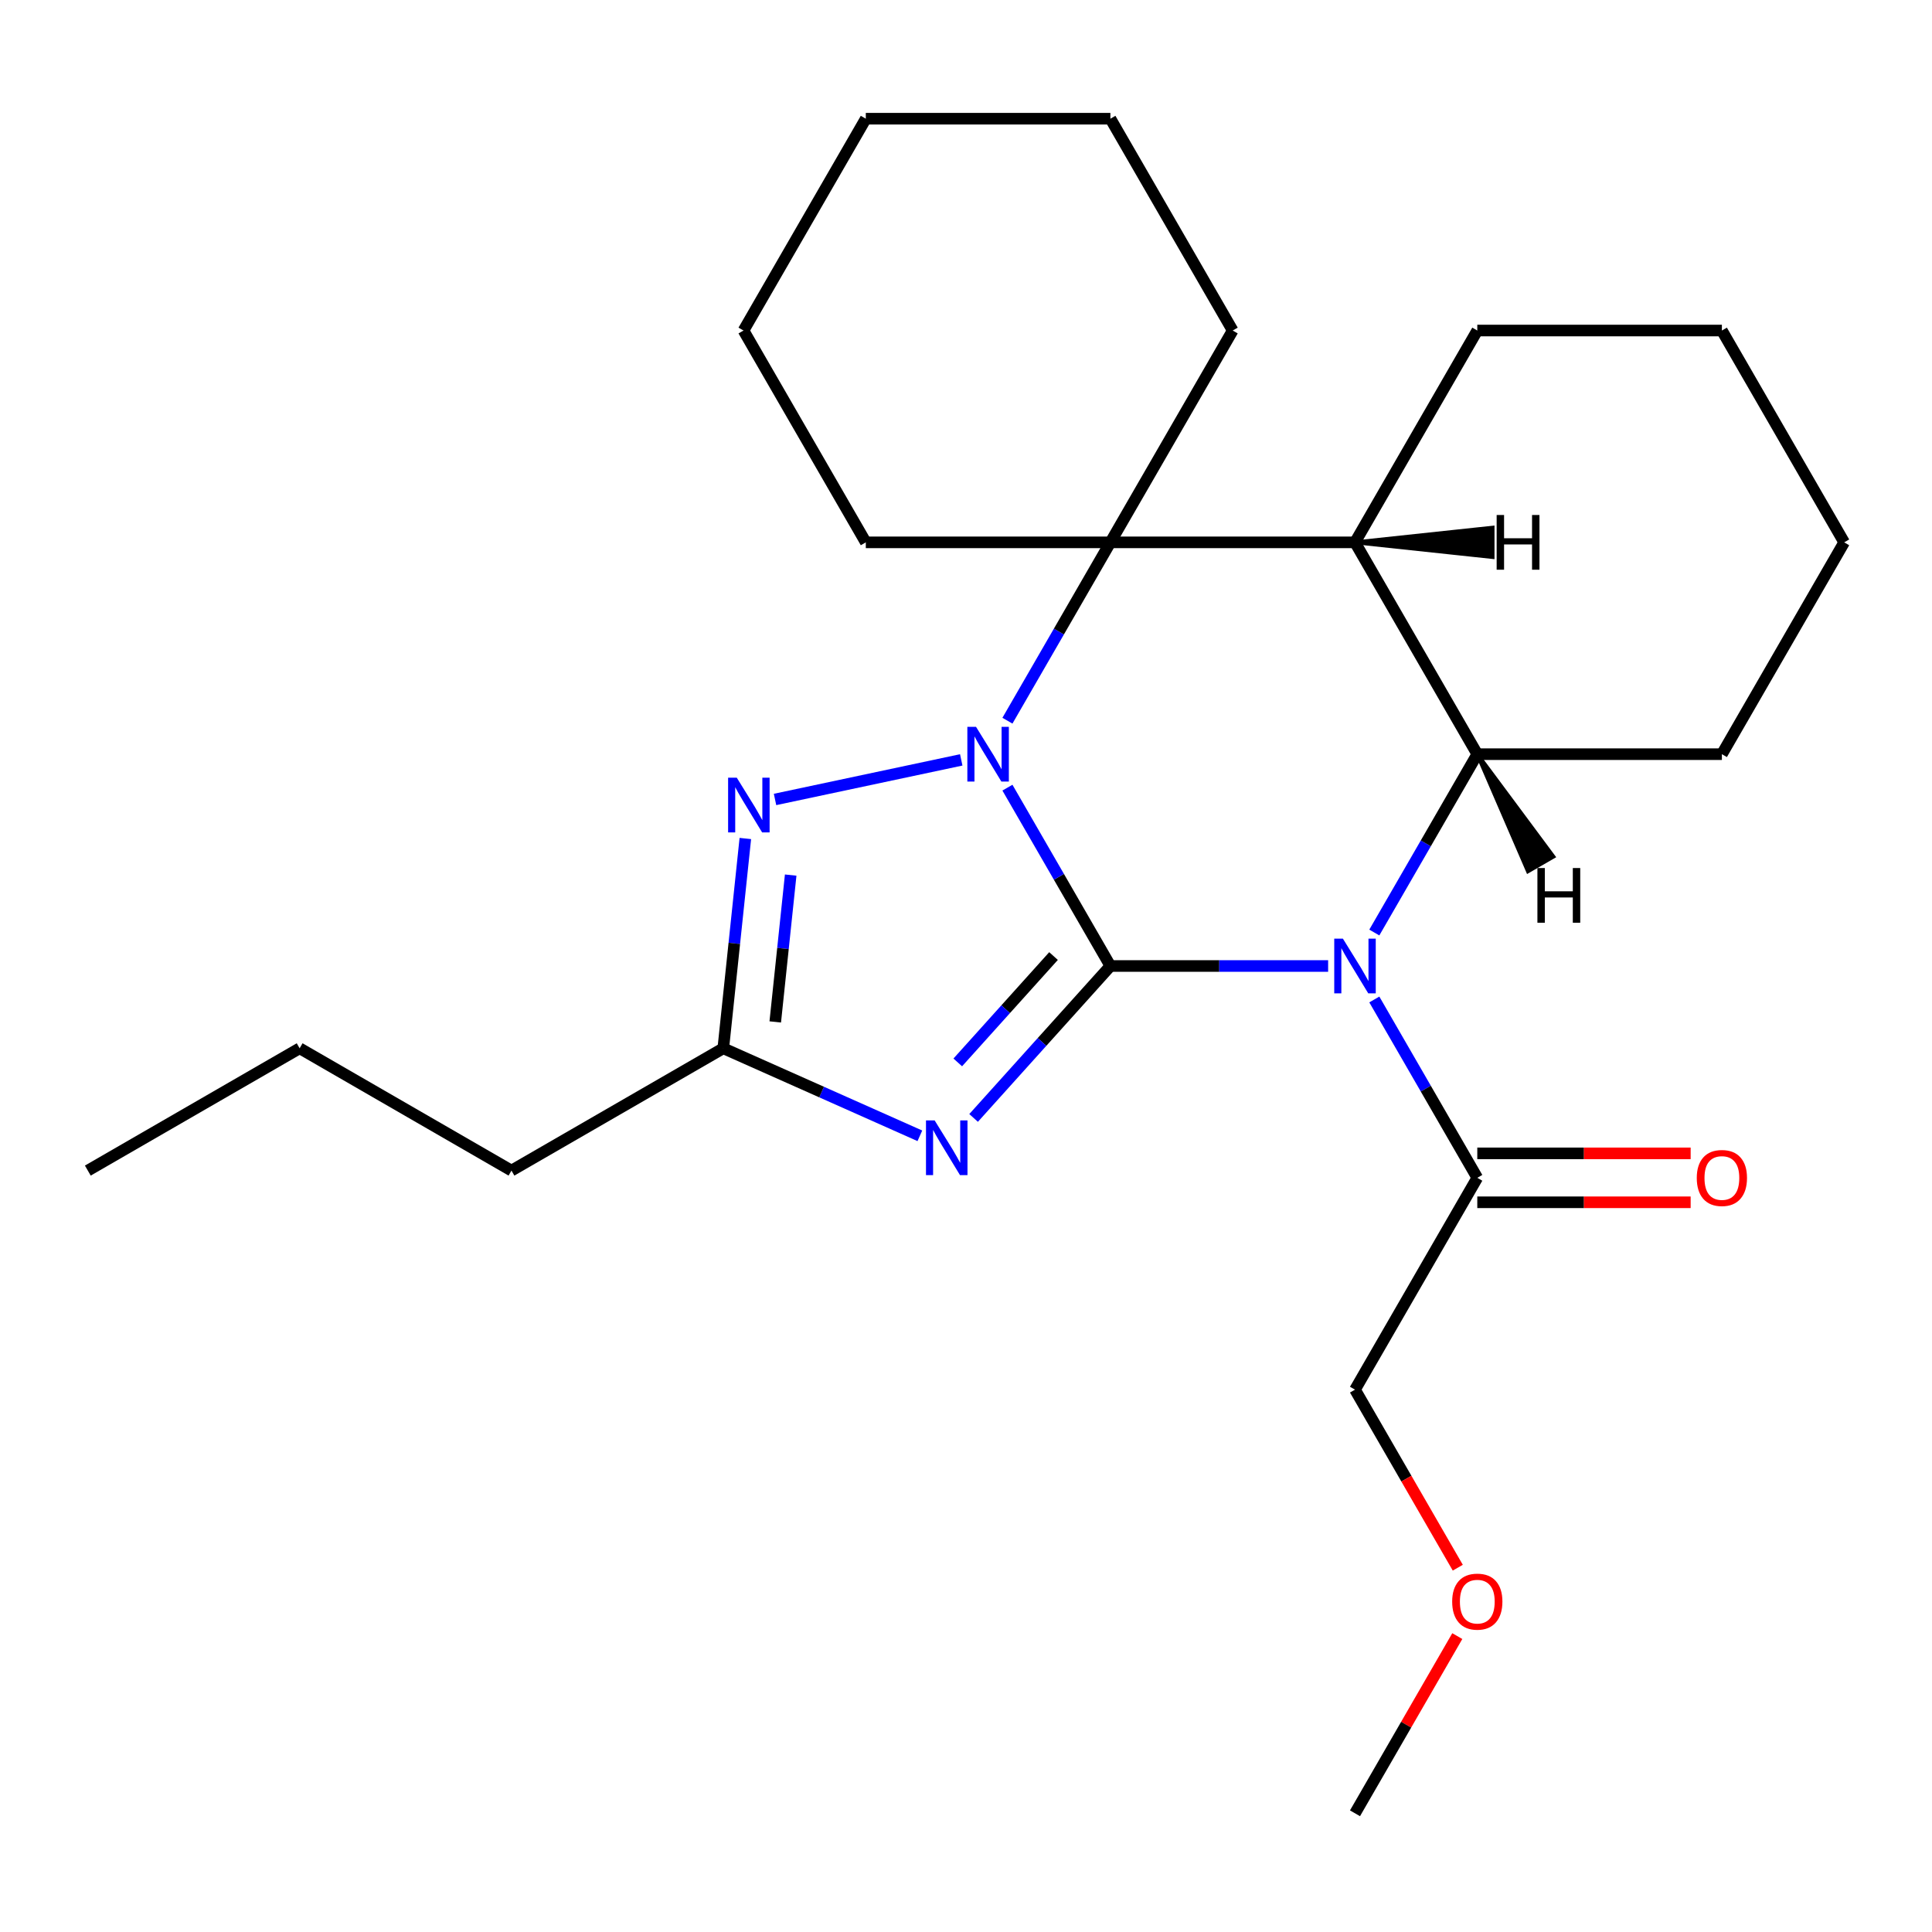 <?xml version='1.0' encoding='iso-8859-1'?>
<svg version='1.1' baseProfile='full'
              xmlns='http://www.w3.org/2000/svg'
                      xmlns:rdkit='http://www.rdkit.org/xml'
                      xmlns:xlink='http://www.w3.org/1999/xlink'
                  xml:space='preserve'
width='1000px' height='1000px' viewBox='0 0 1000 1000'>
<!-- END OF HEADER -->
<rect style='opacity:1.0;fill:#FFFFFF;stroke:none' width='1000' height='1000' x='0' y='0'> </rect>
<path class='bond-0' d='M 574.742,500 L 631.09,500' style='fill:none;fill-rule:evenodd;stroke:#000000;stroke-width:6px;stroke-linecap:butt;stroke-linejoin:miter;stroke-opacity:1' />
<path class='bond-0' d='M 631.09,500 L 687.438,500' style='fill:none;fill-rule:evenodd;stroke:#0000FF;stroke-width:6px;stroke-linecap:butt;stroke-linejoin:miter;stroke-opacity:1' />
<path class='bond-1' d='M 574.742,500 L 548.093,453.843' style='fill:none;fill-rule:evenodd;stroke:#000000;stroke-width:6px;stroke-linecap:butt;stroke-linejoin:miter;stroke-opacity:1' />
<path class='bond-1' d='M 548.093,453.843 L 521.444,407.685' style='fill:none;fill-rule:evenodd;stroke:#0000FF;stroke-width:6px;stroke-linecap:butt;stroke-linejoin:miter;stroke-opacity:1' />
<path class='bond-2' d='M 574.742,500 L 539.338,539.32' style='fill:none;fill-rule:evenodd;stroke:#000000;stroke-width:6px;stroke-linecap:butt;stroke-linejoin:miter;stroke-opacity:1' />
<path class='bond-2' d='M 539.338,539.32 L 503.935,578.64' style='fill:none;fill-rule:evenodd;stroke:#0000FF;stroke-width:6px;stroke-linecap:butt;stroke-linejoin:miter;stroke-opacity:1' />
<path class='bond-2' d='M 545.305,494.853 L 520.522,522.377' style='fill:none;fill-rule:evenodd;stroke:#000000;stroke-width:6px;stroke-linecap:butt;stroke-linejoin:miter;stroke-opacity:1' />
<path class='bond-2' d='M 520.522,522.377 L 495.739,549.901' style='fill:none;fill-rule:evenodd;stroke:#0000FF;stroke-width:6px;stroke-linecap:butt;stroke-linejoin:miter;stroke-opacity:1' />
<path class='bond-5' d='M 711.346,482.675 L 737.995,436.518' style='fill:none;fill-rule:evenodd;stroke:#0000FF;stroke-width:6px;stroke-linecap:butt;stroke-linejoin:miter;stroke-opacity:1' />
<path class='bond-5' d='M 737.995,436.518 L 764.644,390.36' style='fill:none;fill-rule:evenodd;stroke:#000000;stroke-width:6px;stroke-linecap:butt;stroke-linejoin:miter;stroke-opacity:1' />
<path class='bond-8' d='M 711.346,517.325 L 737.995,563.482' style='fill:none;fill-rule:evenodd;stroke:#0000FF;stroke-width:6px;stroke-linecap:butt;stroke-linejoin:miter;stroke-opacity:1' />
<path class='bond-8' d='M 737.995,563.482 L 764.644,609.64' style='fill:none;fill-rule:evenodd;stroke:#000000;stroke-width:6px;stroke-linecap:butt;stroke-linejoin:miter;stroke-opacity:1' />
<path class='bond-3' d='M 521.444,373.035 L 548.093,326.878' style='fill:none;fill-rule:evenodd;stroke:#0000FF;stroke-width:6px;stroke-linecap:butt;stroke-linejoin:miter;stroke-opacity:1' />
<path class='bond-3' d='M 548.093,326.878 L 574.742,280.721' style='fill:none;fill-rule:evenodd;stroke:#000000;stroke-width:6px;stroke-linecap:butt;stroke-linejoin:miter;stroke-opacity:1' />
<path class='bond-4' d='M 497.537,393.316 L 401.157,413.802' style='fill:none;fill-rule:evenodd;stroke:#0000FF;stroke-width:6px;stroke-linecap:butt;stroke-linejoin:miter;stroke-opacity:1' />
<path class='bond-7' d='M 476.125,587.892 L 425.249,565.241' style='fill:none;fill-rule:evenodd;stroke:#0000FF;stroke-width:6px;stroke-linecap:butt;stroke-linejoin:miter;stroke-opacity:1' />
<path class='bond-7' d='M 425.249,565.241 L 374.374,542.59' style='fill:none;fill-rule:evenodd;stroke:#000000;stroke-width:6px;stroke-linecap:butt;stroke-linejoin:miter;stroke-opacity:1' />
<path class='bond-6' d='M 574.742,280.721 L 701.343,280.721' style='fill:none;fill-rule:evenodd;stroke:#000000;stroke-width:6px;stroke-linecap:butt;stroke-linejoin:miter;stroke-opacity:1' />
<path class='bond-10' d='M 574.742,280.721 L 638.043,171.081' style='fill:none;fill-rule:evenodd;stroke:#000000;stroke-width:6px;stroke-linecap:butt;stroke-linejoin:miter;stroke-opacity:1' />
<path class='bond-11' d='M 574.742,280.721 L 448.141,280.721' style='fill:none;fill-rule:evenodd;stroke:#000000;stroke-width:6px;stroke-linecap:butt;stroke-linejoin:miter;stroke-opacity:1' />
<path class='bond-25' d='M 385.786,434.007 L 380.08,488.298' style='fill:none;fill-rule:evenodd;stroke:#0000FF;stroke-width:6px;stroke-linecap:butt;stroke-linejoin:miter;stroke-opacity:1' />
<path class='bond-25' d='M 380.08,488.298 L 374.374,542.59' style='fill:none;fill-rule:evenodd;stroke:#000000;stroke-width:6px;stroke-linecap:butt;stroke-linejoin:miter;stroke-opacity:1' />
<path class='bond-25' d='M 409.256,452.941 L 405.262,490.945' style='fill:none;fill-rule:evenodd;stroke:#0000FF;stroke-width:6px;stroke-linecap:butt;stroke-linejoin:miter;stroke-opacity:1' />
<path class='bond-25' d='M 405.262,490.945 L 401.267,528.949' style='fill:none;fill-rule:evenodd;stroke:#000000;stroke-width:6px;stroke-linecap:butt;stroke-linejoin:miter;stroke-opacity:1' />
<path class='bond-12' d='M 764.644,390.36 L 891.245,390.36' style='fill:none;fill-rule:evenodd;stroke:#000000;stroke-width:6px;stroke-linecap:butt;stroke-linejoin:miter;stroke-opacity:1' />
<path class='bond-26' d='M 764.644,390.36 L 701.343,280.721' style='fill:none;fill-rule:evenodd;stroke:#000000;stroke-width:6px;stroke-linecap:butt;stroke-linejoin:miter;stroke-opacity:1' />
<path class='bond-29' d='M 764.644,390.36 L 790.872,450.981 L 804.029,443.385 Z' style='fill:#000000;fill-rule:evenodd;fill-opacity:1;stroke:#000000;stroke-width:2px;stroke-linecap:butt;stroke-linejoin:miter;stroke-opacity:1;' />
<path class='bond-13' d='M 701.343,280.721 L 764.644,171.081' style='fill:none;fill-rule:evenodd;stroke:#000000;stroke-width:6px;stroke-linecap:butt;stroke-linejoin:miter;stroke-opacity:1' />
<path class='bond-30' d='M 701.343,280.721 L 772.554,288.317 L 772.554,273.124 Z' style='fill:#000000;fill-rule:evenodd;fill-opacity:1;stroke:#000000;stroke-width:2px;stroke-linecap:butt;stroke-linejoin:miter;stroke-opacity:1;' />
<path class='bond-15' d='M 374.374,542.59 L 264.734,605.89' style='fill:none;fill-rule:evenodd;stroke:#000000;stroke-width:6px;stroke-linecap:butt;stroke-linejoin:miter;stroke-opacity:1' />
<path class='bond-9' d='M 764.644,622.3 L 819.862,622.3' style='fill:none;fill-rule:evenodd;stroke:#000000;stroke-width:6px;stroke-linecap:butt;stroke-linejoin:miter;stroke-opacity:1' />
<path class='bond-9' d='M 819.862,622.3 L 875.08,622.3' style='fill:none;fill-rule:evenodd;stroke:#FF0000;stroke-width:6px;stroke-linecap:butt;stroke-linejoin:miter;stroke-opacity:1' />
<path class='bond-9' d='M 764.644,596.98 L 819.862,596.98' style='fill:none;fill-rule:evenodd;stroke:#000000;stroke-width:6px;stroke-linecap:butt;stroke-linejoin:miter;stroke-opacity:1' />
<path class='bond-9' d='M 819.862,596.98 L 875.08,596.98' style='fill:none;fill-rule:evenodd;stroke:#FF0000;stroke-width:6px;stroke-linecap:butt;stroke-linejoin:miter;stroke-opacity:1' />
<path class='bond-14' d='M 764.644,609.64 L 701.343,719.279' style='fill:none;fill-rule:evenodd;stroke:#000000;stroke-width:6px;stroke-linecap:butt;stroke-linejoin:miter;stroke-opacity:1' />
<path class='bond-20' d='M 638.043,171.081 L 574.742,61.441' style='fill:none;fill-rule:evenodd;stroke:#000000;stroke-width:6px;stroke-linecap:butt;stroke-linejoin:miter;stroke-opacity:1' />
<path class='bond-19' d='M 448.141,280.721 L 384.841,171.081' style='fill:none;fill-rule:evenodd;stroke:#000000;stroke-width:6px;stroke-linecap:butt;stroke-linejoin:miter;stroke-opacity:1' />
<path class='bond-21' d='M 891.245,390.36 L 954.545,280.721' style='fill:none;fill-rule:evenodd;stroke:#000000;stroke-width:6px;stroke-linecap:butt;stroke-linejoin:miter;stroke-opacity:1' />
<path class='bond-22' d='M 764.644,171.081 L 891.245,171.081' style='fill:none;fill-rule:evenodd;stroke:#000000;stroke-width:6px;stroke-linecap:butt;stroke-linejoin:miter;stroke-opacity:1' />
<path class='bond-16' d='M 701.343,719.279 L 727.946,765.357' style='fill:none;fill-rule:evenodd;stroke:#000000;stroke-width:6px;stroke-linecap:butt;stroke-linejoin:miter;stroke-opacity:1' />
<path class='bond-16' d='M 727.946,765.357 L 754.549,811.434' style='fill:none;fill-rule:evenodd;stroke:#FF0000;stroke-width:6px;stroke-linecap:butt;stroke-linejoin:miter;stroke-opacity:1' />
<path class='bond-18' d='M 264.734,605.89 L 155.094,542.59' style='fill:none;fill-rule:evenodd;stroke:#000000;stroke-width:6px;stroke-linecap:butt;stroke-linejoin:miter;stroke-opacity:1' />
<path class='bond-17' d='M 754.295,846.844 L 727.819,892.702' style='fill:none;fill-rule:evenodd;stroke:#FF0000;stroke-width:6px;stroke-linecap:butt;stroke-linejoin:miter;stroke-opacity:1' />
<path class='bond-17' d='M 727.819,892.702 L 701.343,938.559' style='fill:none;fill-rule:evenodd;stroke:#000000;stroke-width:6px;stroke-linecap:butt;stroke-linejoin:miter;stroke-opacity:1' />
<path class='bond-23' d='M 155.094,542.59 L 45.455,605.89' style='fill:none;fill-rule:evenodd;stroke:#000000;stroke-width:6px;stroke-linecap:butt;stroke-linejoin:miter;stroke-opacity:1' />
<path class='bond-24' d='M 384.841,171.081 L 448.141,61.441' style='fill:none;fill-rule:evenodd;stroke:#000000;stroke-width:6px;stroke-linecap:butt;stroke-linejoin:miter;stroke-opacity:1' />
<path class='bond-27' d='M 574.742,61.441 L 448.141,61.441' style='fill:none;fill-rule:evenodd;stroke:#000000;stroke-width:6px;stroke-linecap:butt;stroke-linejoin:miter;stroke-opacity:1' />
<path class='bond-28' d='M 954.545,280.721 L 891.245,171.081' style='fill:none;fill-rule:evenodd;stroke:#000000;stroke-width:6px;stroke-linecap:butt;stroke-linejoin:miter;stroke-opacity:1' />
<path  class='atom-1' d='M 695.083 485.84
L 704.363 500.84
Q 705.283 502.32, 706.763 505
Q 708.243 507.68, 708.323 507.84
L 708.323 485.84
L 712.083 485.84
L 712.083 514.16
L 708.203 514.16
L 698.243 497.76
Q 697.083 495.84, 695.843 493.64
Q 694.643 491.44, 694.283 490.76
L 694.283 514.16
L 690.603 514.16
L 690.603 485.84
L 695.083 485.84
' fill='#0000FF'/>
<path  class='atom-2' d='M 505.182 376.2
L 514.462 391.2
Q 515.382 392.68, 516.862 395.36
Q 518.342 398.04, 518.422 398.2
L 518.422 376.2
L 522.182 376.2
L 522.182 404.52
L 518.302 404.52
L 508.342 388.12
Q 507.182 386.2, 505.942 384
Q 504.742 381.8, 504.382 381.12
L 504.382 404.52
L 500.702 404.52
L 500.702 376.2
L 505.182 376.2
' fill='#0000FF'/>
<path  class='atom-3' d='M 483.77 579.923
L 493.05 594.923
Q 493.97 596.403, 495.45 599.083
Q 496.93 601.763, 497.01 601.923
L 497.01 579.923
L 500.77 579.923
L 500.77 608.243
L 496.89 608.243
L 486.93 591.843
Q 485.77 589.923, 484.53 587.723
Q 483.33 585.523, 482.97 584.843
L 482.97 608.243
L 479.29 608.243
L 479.29 579.923
L 483.77 579.923
' fill='#0000FF'/>
<path  class='atom-5' d='M 381.347 402.522
L 390.627 417.522
Q 391.547 419.002, 393.027 421.682
Q 394.507 424.362, 394.587 424.522
L 394.587 402.522
L 398.347 402.522
L 398.347 430.842
L 394.467 430.842
L 384.507 414.442
Q 383.347 412.522, 382.107 410.322
Q 380.907 408.122, 380.547 407.442
L 380.547 430.842
L 376.867 430.842
L 376.867 402.522
L 381.347 402.522
' fill='#0000FF'/>
<path  class='atom-10' d='M 878.245 609.72
Q 878.245 602.92, 881.605 599.12
Q 884.965 595.32, 891.245 595.32
Q 897.525 595.32, 900.885 599.12
Q 904.245 602.92, 904.245 609.72
Q 904.245 616.6, 900.845 620.52
Q 897.445 624.4, 891.245 624.4
Q 885.005 624.4, 881.605 620.52
Q 878.245 616.64, 878.245 609.72
M 891.245 621.2
Q 895.565 621.2, 897.885 618.32
Q 900.245 615.4, 900.245 609.72
Q 900.245 604.16, 897.885 601.36
Q 895.565 598.52, 891.245 598.52
Q 886.925 598.52, 884.565 601.32
Q 882.245 604.12, 882.245 609.72
Q 882.245 615.44, 884.565 618.32
Q 886.925 621.2, 891.245 621.2
' fill='#FF0000'/>
<path  class='atom-17' d='M 751.644 828.999
Q 751.644 822.199, 755.004 818.399
Q 758.364 814.599, 764.644 814.599
Q 770.924 814.599, 774.284 818.399
Q 777.644 822.199, 777.644 828.999
Q 777.644 835.879, 774.244 839.799
Q 770.844 843.679, 764.644 843.679
Q 758.404 843.679, 755.004 839.799
Q 751.644 835.919, 751.644 828.999
M 764.644 840.479
Q 768.964 840.479, 771.284 837.599
Q 773.644 834.679, 773.644 828.999
Q 773.644 823.439, 771.284 820.639
Q 768.964 817.799, 764.644 817.799
Q 760.324 817.799, 757.964 820.599
Q 755.644 823.399, 755.644 828.999
Q 755.644 834.719, 757.964 837.599
Q 760.324 840.479, 764.644 840.479
' fill='#FF0000'/>
<path  class='atom-26' d='M 795.764 449.293
L 799.604 449.293
L 799.604 461.333
L 814.084 461.333
L 814.084 449.293
L 817.924 449.293
L 817.924 477.613
L 814.084 477.613
L 814.084 464.533
L 799.604 464.533
L 799.604 477.613
L 795.764 477.613
L 795.764 449.293
' fill='#000000'/>
<path  class='atom-27' d='M 774.664 266.561
L 778.504 266.561
L 778.504 278.601
L 792.984 278.601
L 792.984 266.561
L 796.824 266.561
L 796.824 294.881
L 792.984 294.881
L 792.984 281.801
L 778.504 281.801
L 778.504 294.881
L 774.664 294.881
L 774.664 266.561
' fill='#000000'/>
</svg>
